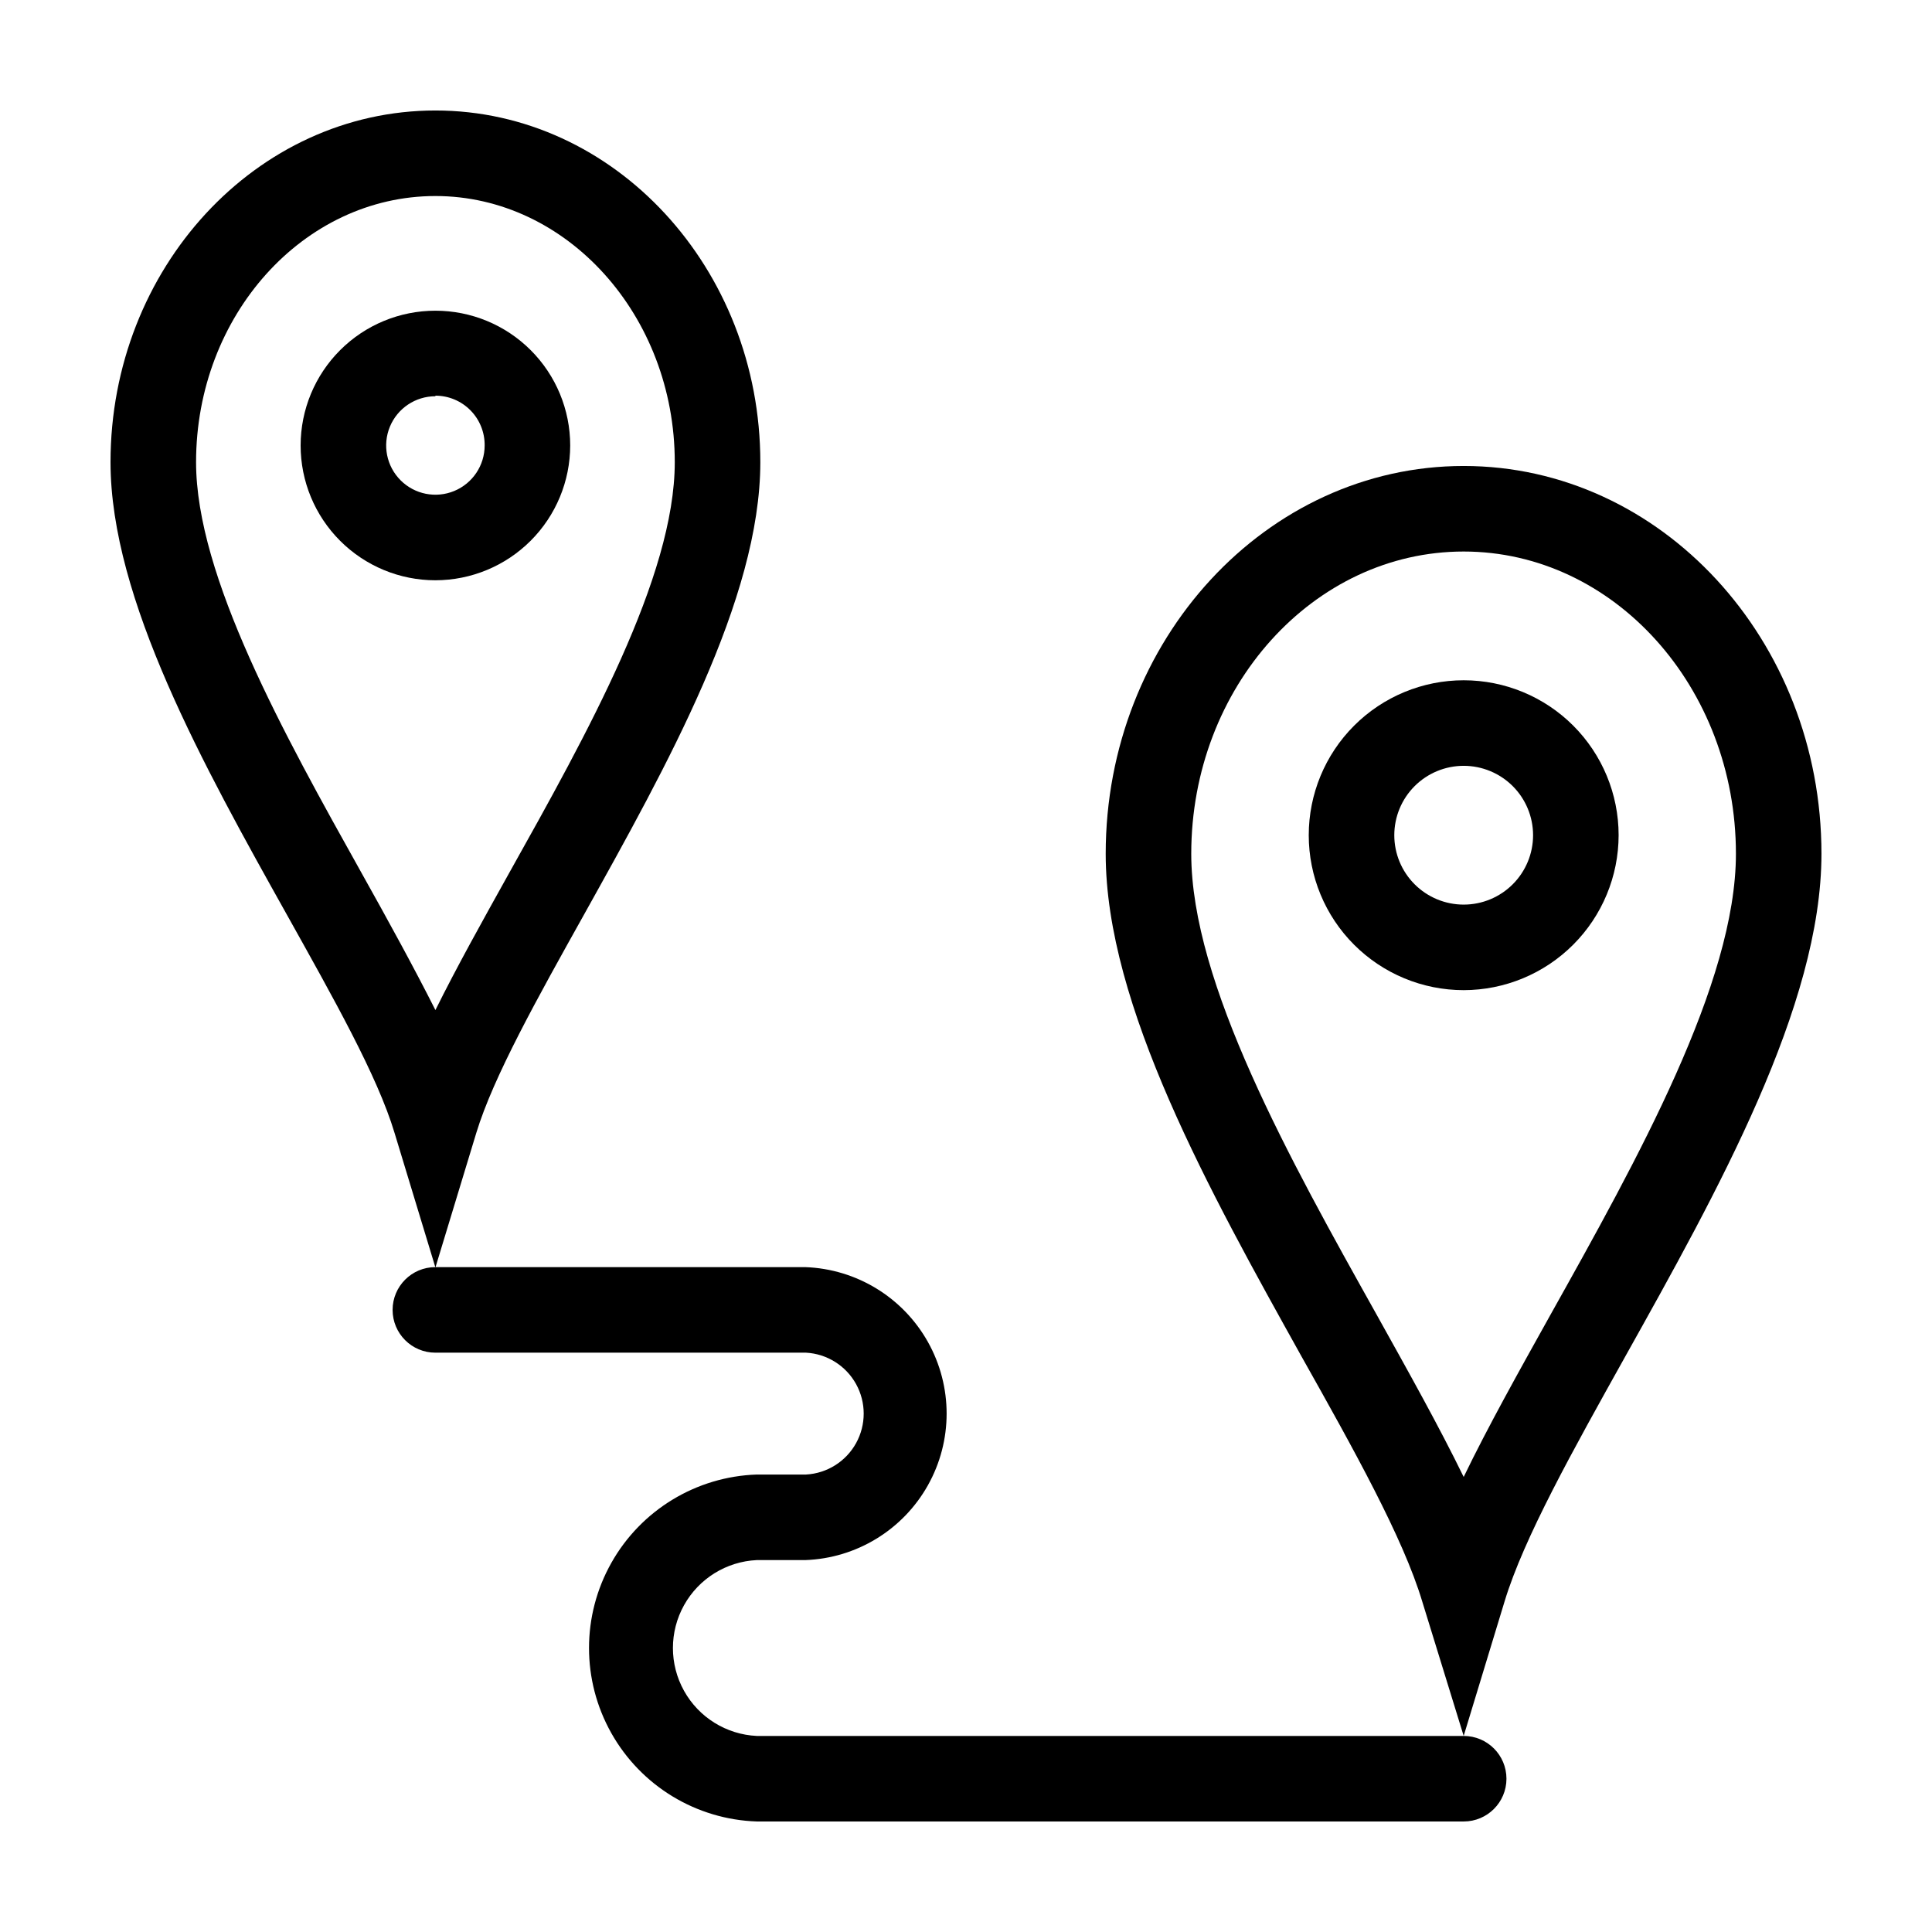 <?xml version="1.0" encoding="UTF-8"?>
<!-- Uploaded to: SVG Repo, www.svgrepo.com, Generator: SVG Repo Mixer Tools -->
<svg fill="#000000" width="800px" height="800px" version="1.1" viewBox="144 144 512 512" xmlns="http://www.w3.org/2000/svg">
 <g>
  <path d="m531.89 604.04-10.98-35.621c-5.039-16.828-18.137-40.305-31.992-64.941-24.285-43.629-51.895-93.055-51.895-133.21 0-56.68 42.57-102.78 94.867-102.78s94.816 46.098 94.816 102.78c0 40.305-27.609 89.578-51.992 133.21-13.805 24.738-26.902 48.113-31.992 64.941zm0-313.88c-39.801 0-72.195 35.922-72.195 80.105 0 34.258 26.098 80.961 49.121 122.12 8.414 15.113 16.574 29.676 23.074 43.023 6.449-13.352 14.609-27.91 23.023-43.023 23.027-41.164 49.125-87.867 49.125-122.12 0-44.184-32.398-80.105-72.148-80.105z"/>
  <path d="m531.89 406.4c-10.887 0-21.332-4.328-29.031-12.027-7.703-7.699-12.027-18.145-12.027-29.035 0-10.891 4.324-21.332 12.027-29.035 7.699-7.699 18.145-12.023 29.031-12.023 10.891 0 21.336 4.324 29.035 12.023 7.699 7.703 12.027 18.145 12.027 29.035-0.016 10.887-4.344 21.324-12.043 29.02-7.695 7.699-18.133 12.027-29.02 12.043zm0-59.449c-4.875 0-9.555 1.938-13 5.383-3.449 3.449-5.387 8.129-5.387 13.004 0 4.879 1.938 9.555 5.387 13.004 3.445 3.449 8.125 5.387 13 5.387 4.879 0 9.555-1.938 13.004-5.387 3.449-3.449 5.387-8.125 5.387-13.004 0-4.875-1.938-9.555-5.387-13.004-3.449-3.445-8.125-5.383-13.004-5.383z"/>
  <path d="m259.39 479.9-10.832-35.668c-4.535-15.113-16.223-35.77-28.566-57.887-21.918-39.199-46.703-83.586-46.703-119.86 0-51.387 38.641-93.203 86.102-93.203 47.457 0 86.102 41.816 86.102 93.203 0 36.273-24.836 80.609-46.703 119.86-12.344 22.117-24.031 42.977-28.566 57.887zm0-283.95c-34.965 0-63.43 31.641-63.43 70.535 0 30.23 23.277 72.043 43.832 108.82 7.106 12.695 13.957 25.191 19.598 36.375 5.644-11.387 12.496-23.68 19.598-36.426 20.555-36.727 43.832-78.395 43.832-108.77 0-38.898-28.617-70.535-63.43-70.535z"/>
  <path d="m259.39 297.78c-9.477 0-18.562-3.766-25.258-10.465-6.699-6.699-10.465-15.785-10.465-25.258 0-9.473 3.766-18.559 10.465-25.258 6.695-6.699 15.781-10.461 25.258-10.461 9.473 0 18.559 3.762 25.258 10.461s10.461 15.785 10.461 25.258c-0.012 9.469-3.781 18.547-10.477 25.242-6.695 6.699-15.773 10.465-25.242 10.48zm0-48.77c-5.277 0-10.039 3.18-12.059 8.055s-0.902 10.488 2.832 14.219c3.731 3.734 9.344 4.848 14.219 2.828s8.055-6.777 8.055-12.055c0.039-3.484-1.316-6.844-3.769-9.324-2.449-2.481-5.793-3.875-9.277-3.875z"/>
  <path d="m531.89 626.71h-187.32c-16.062-0.531-30.68-9.406-38.562-23.414-7.883-14.004-7.883-31.109 0-45.113 7.883-14.008 22.5-22.883 38.562-23.418h13.051c5.555-0.309 10.559-3.453 13.25-8.32 2.691-4.871 2.691-10.781 0-15.648-2.691-4.871-7.695-8.012-13.25-8.324h-98.242c-6.262 0-11.336-5.074-11.336-11.336 0-6.258 5.074-11.336 11.336-11.336h98.039c13.535 0.488 25.84 7.992 32.473 19.805 6.633 11.809 6.633 26.223 0 38.031-6.633 11.812-18.938 19.316-32.473 19.801h-12.848c-8.066 0.375-15.363 4.898-19.293 11.953-3.93 7.055-3.93 15.645 0 22.699 3.93 7.055 11.227 11.578 19.293 11.953h187.32c6.262 0 11.336 5.074 11.336 11.336 0 6.258-5.074 11.332-11.336 11.332z"/>
 </g>
</svg>